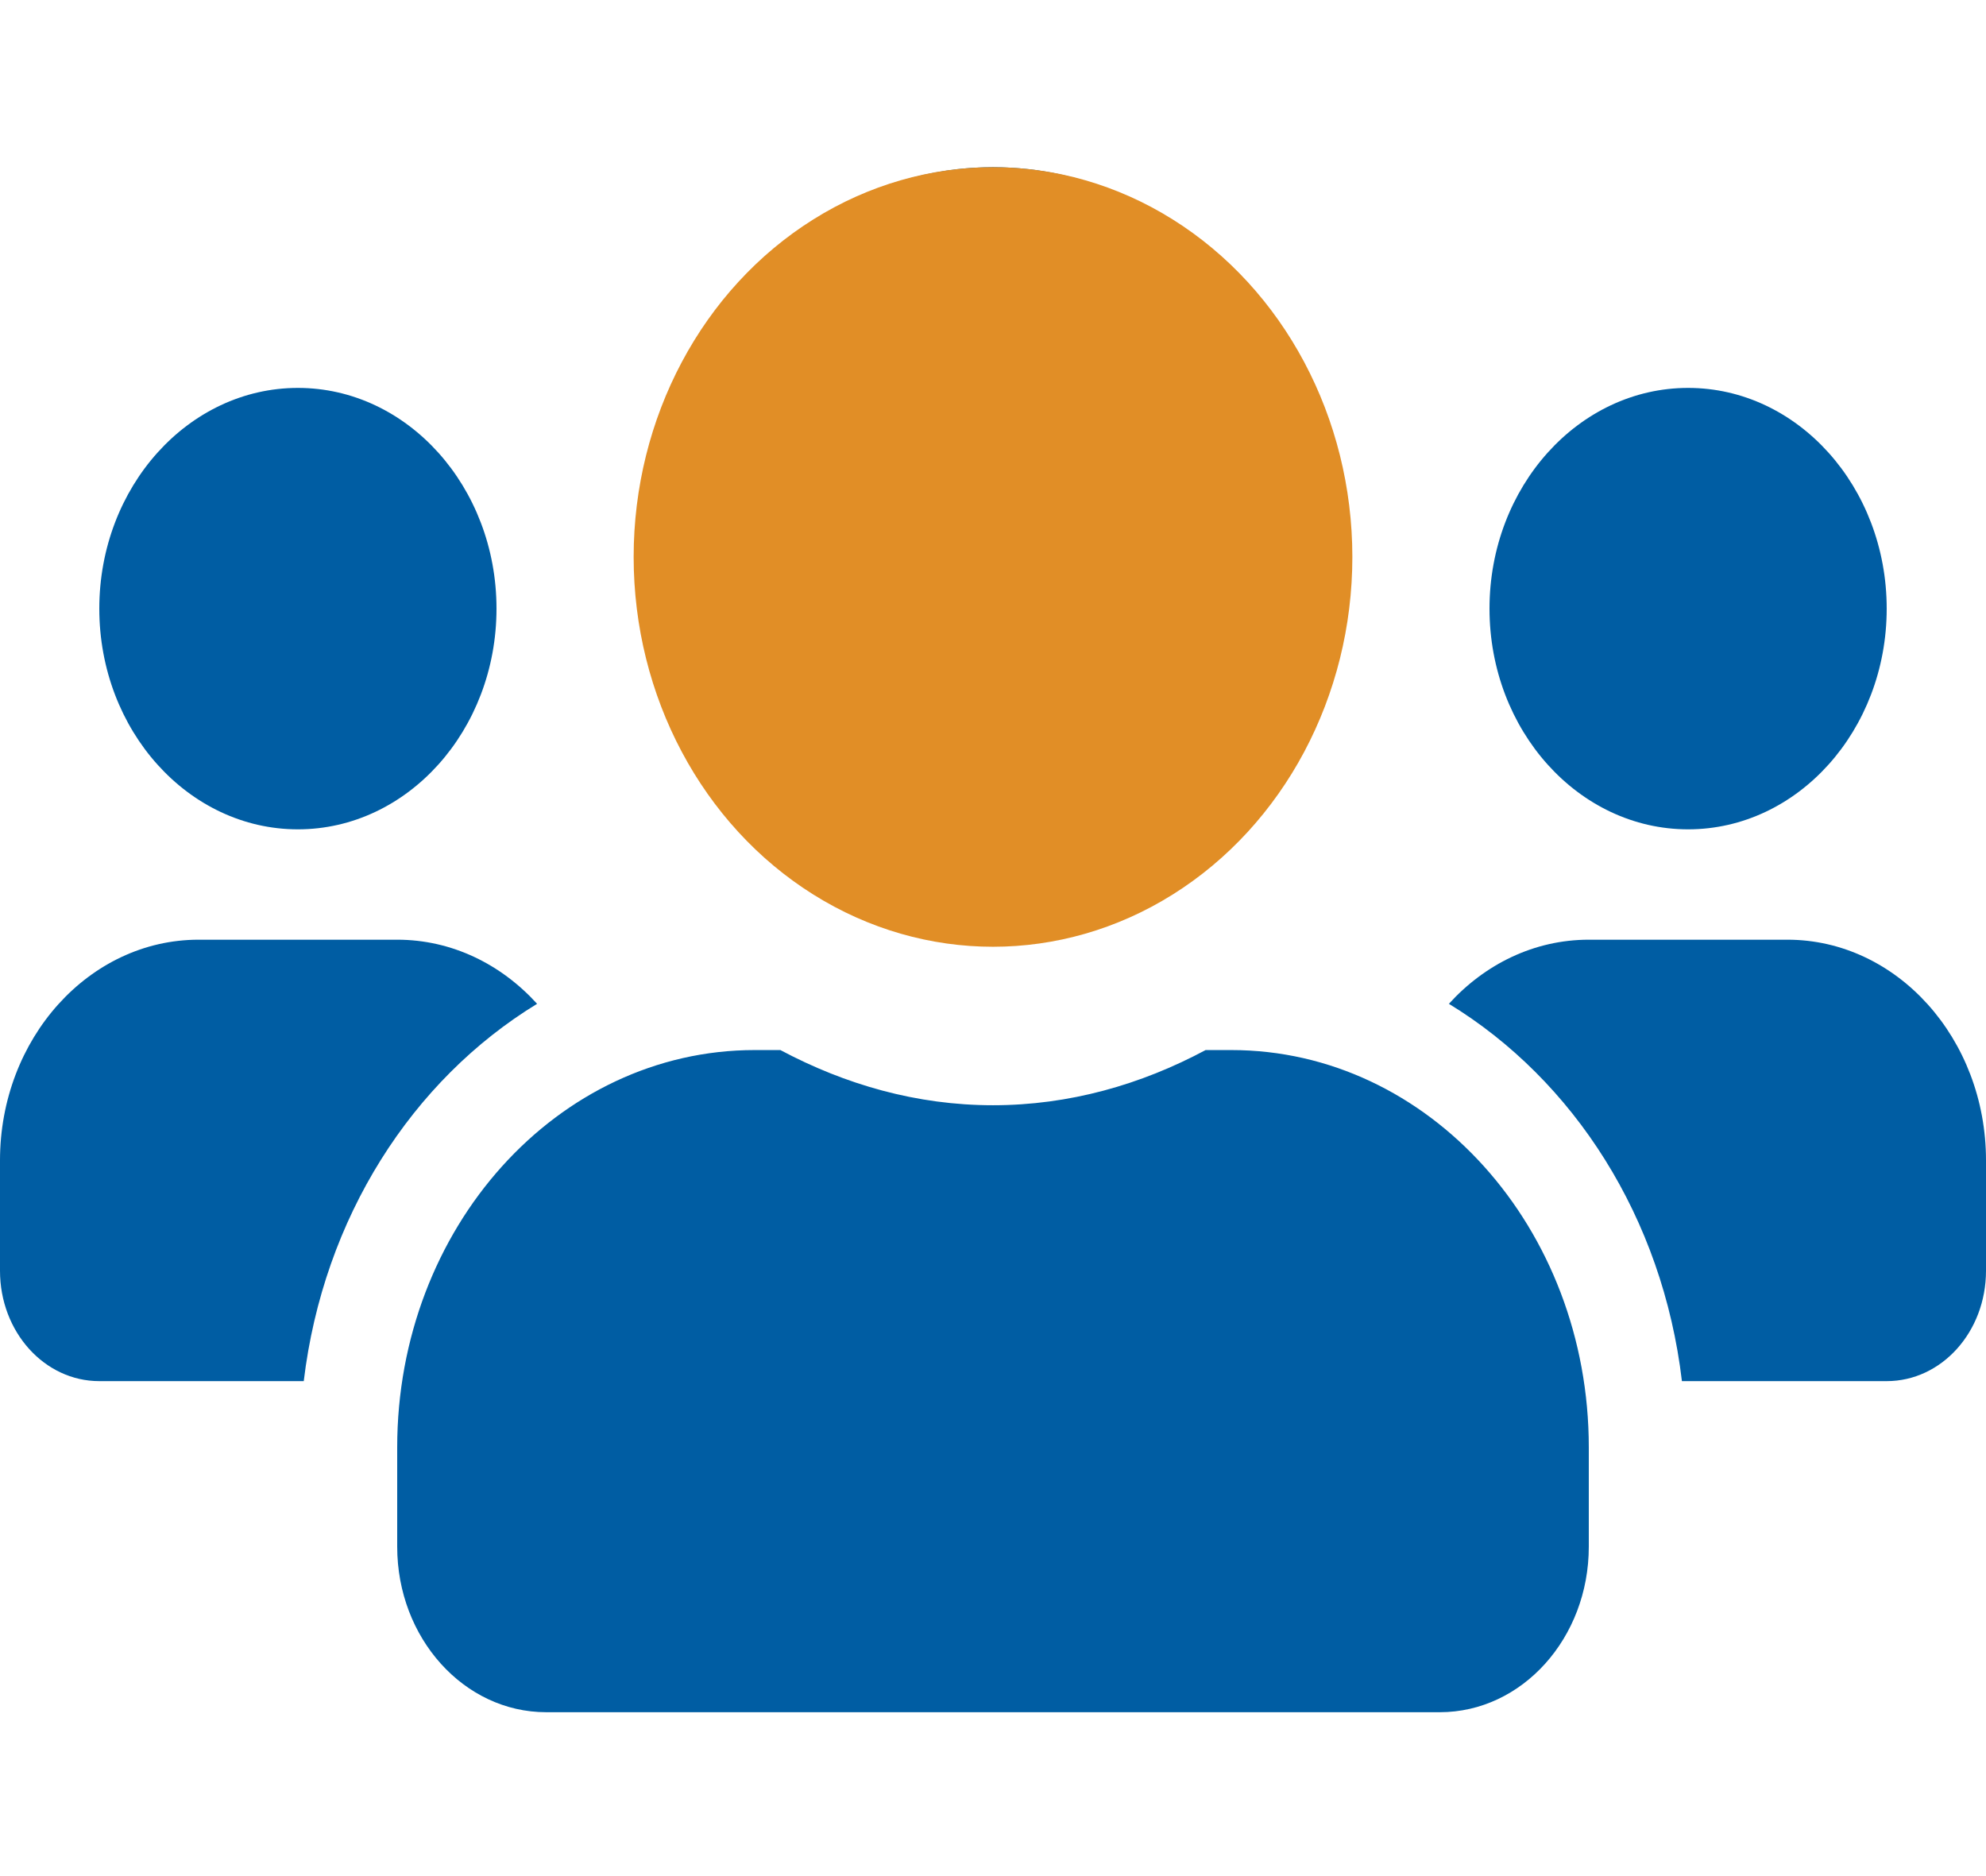 <svg width="18" height="17" viewBox="0 0 18 17" fill="none" xmlns="http://www.w3.org/2000/svg">
<g clip-path="url(#clip0_132_488)">
<path d="M2.7 7.515C3.693 7.515 4.5 6.618 4.5 5.515C4.5 4.412 3.693 3.515 2.7 3.515C1.707 3.515 0.9 4.412 0.9 5.515C0.9 6.618 1.707 7.515 2.7 7.515ZM15.3 7.515C16.293 7.515 17.1 6.618 17.1 5.515C17.1 4.412 16.293 3.515 15.3 3.515C14.307 3.515 13.5 4.412 13.5 5.515C13.5 6.618 14.307 7.515 15.3 7.515ZM16.2 8.515H14.4C13.905 8.515 13.458 8.737 13.132 9.096C14.265 9.787 15.069 11.034 15.244 12.515H17.1C17.598 12.515 18 12.068 18 11.515V10.515C18 9.412 17.193 8.515 16.2 8.515ZM9 8.515C10.741 8.515 12.15 6.95 12.15 5.015C12.15 3.081 10.741 1.515 9 1.515C7.259 1.515 5.85 3.081 5.85 5.015C5.85 6.95 7.259 8.515 9 8.515ZM11.16 9.515H10.927C10.342 9.828 9.692 10.015 9 10.015C8.308 10.015 7.661 9.828 7.073 9.515H6.84C5.051 9.515 3.6 11.128 3.6 13.115V14.015C3.6 14.843 4.205 15.515 4.95 15.515H13.05C13.795 15.515 14.4 14.843 14.4 14.015V13.115C14.4 11.128 12.949 9.515 11.16 9.515ZM4.868 9.096C4.542 8.737 4.095 8.515 3.6 8.515H1.8C0.807 8.515 0 9.412 0 10.515V11.515C0 12.068 0.402 12.515 0.9 12.515H2.753C2.931 11.034 3.735 9.787 4.868 9.096Z" fill="#005DA3"/>
<ellipse cx="9" cy="5.047" rx="3.257" ry="3.532" fill="#E18E26"/>
</g>
<defs>
<clipPath id="clip0_132_488">
<rect width="18" height="16" fill="white" transform="translate(0 0.515)"/>
</clipPath>
</defs>
</svg>
